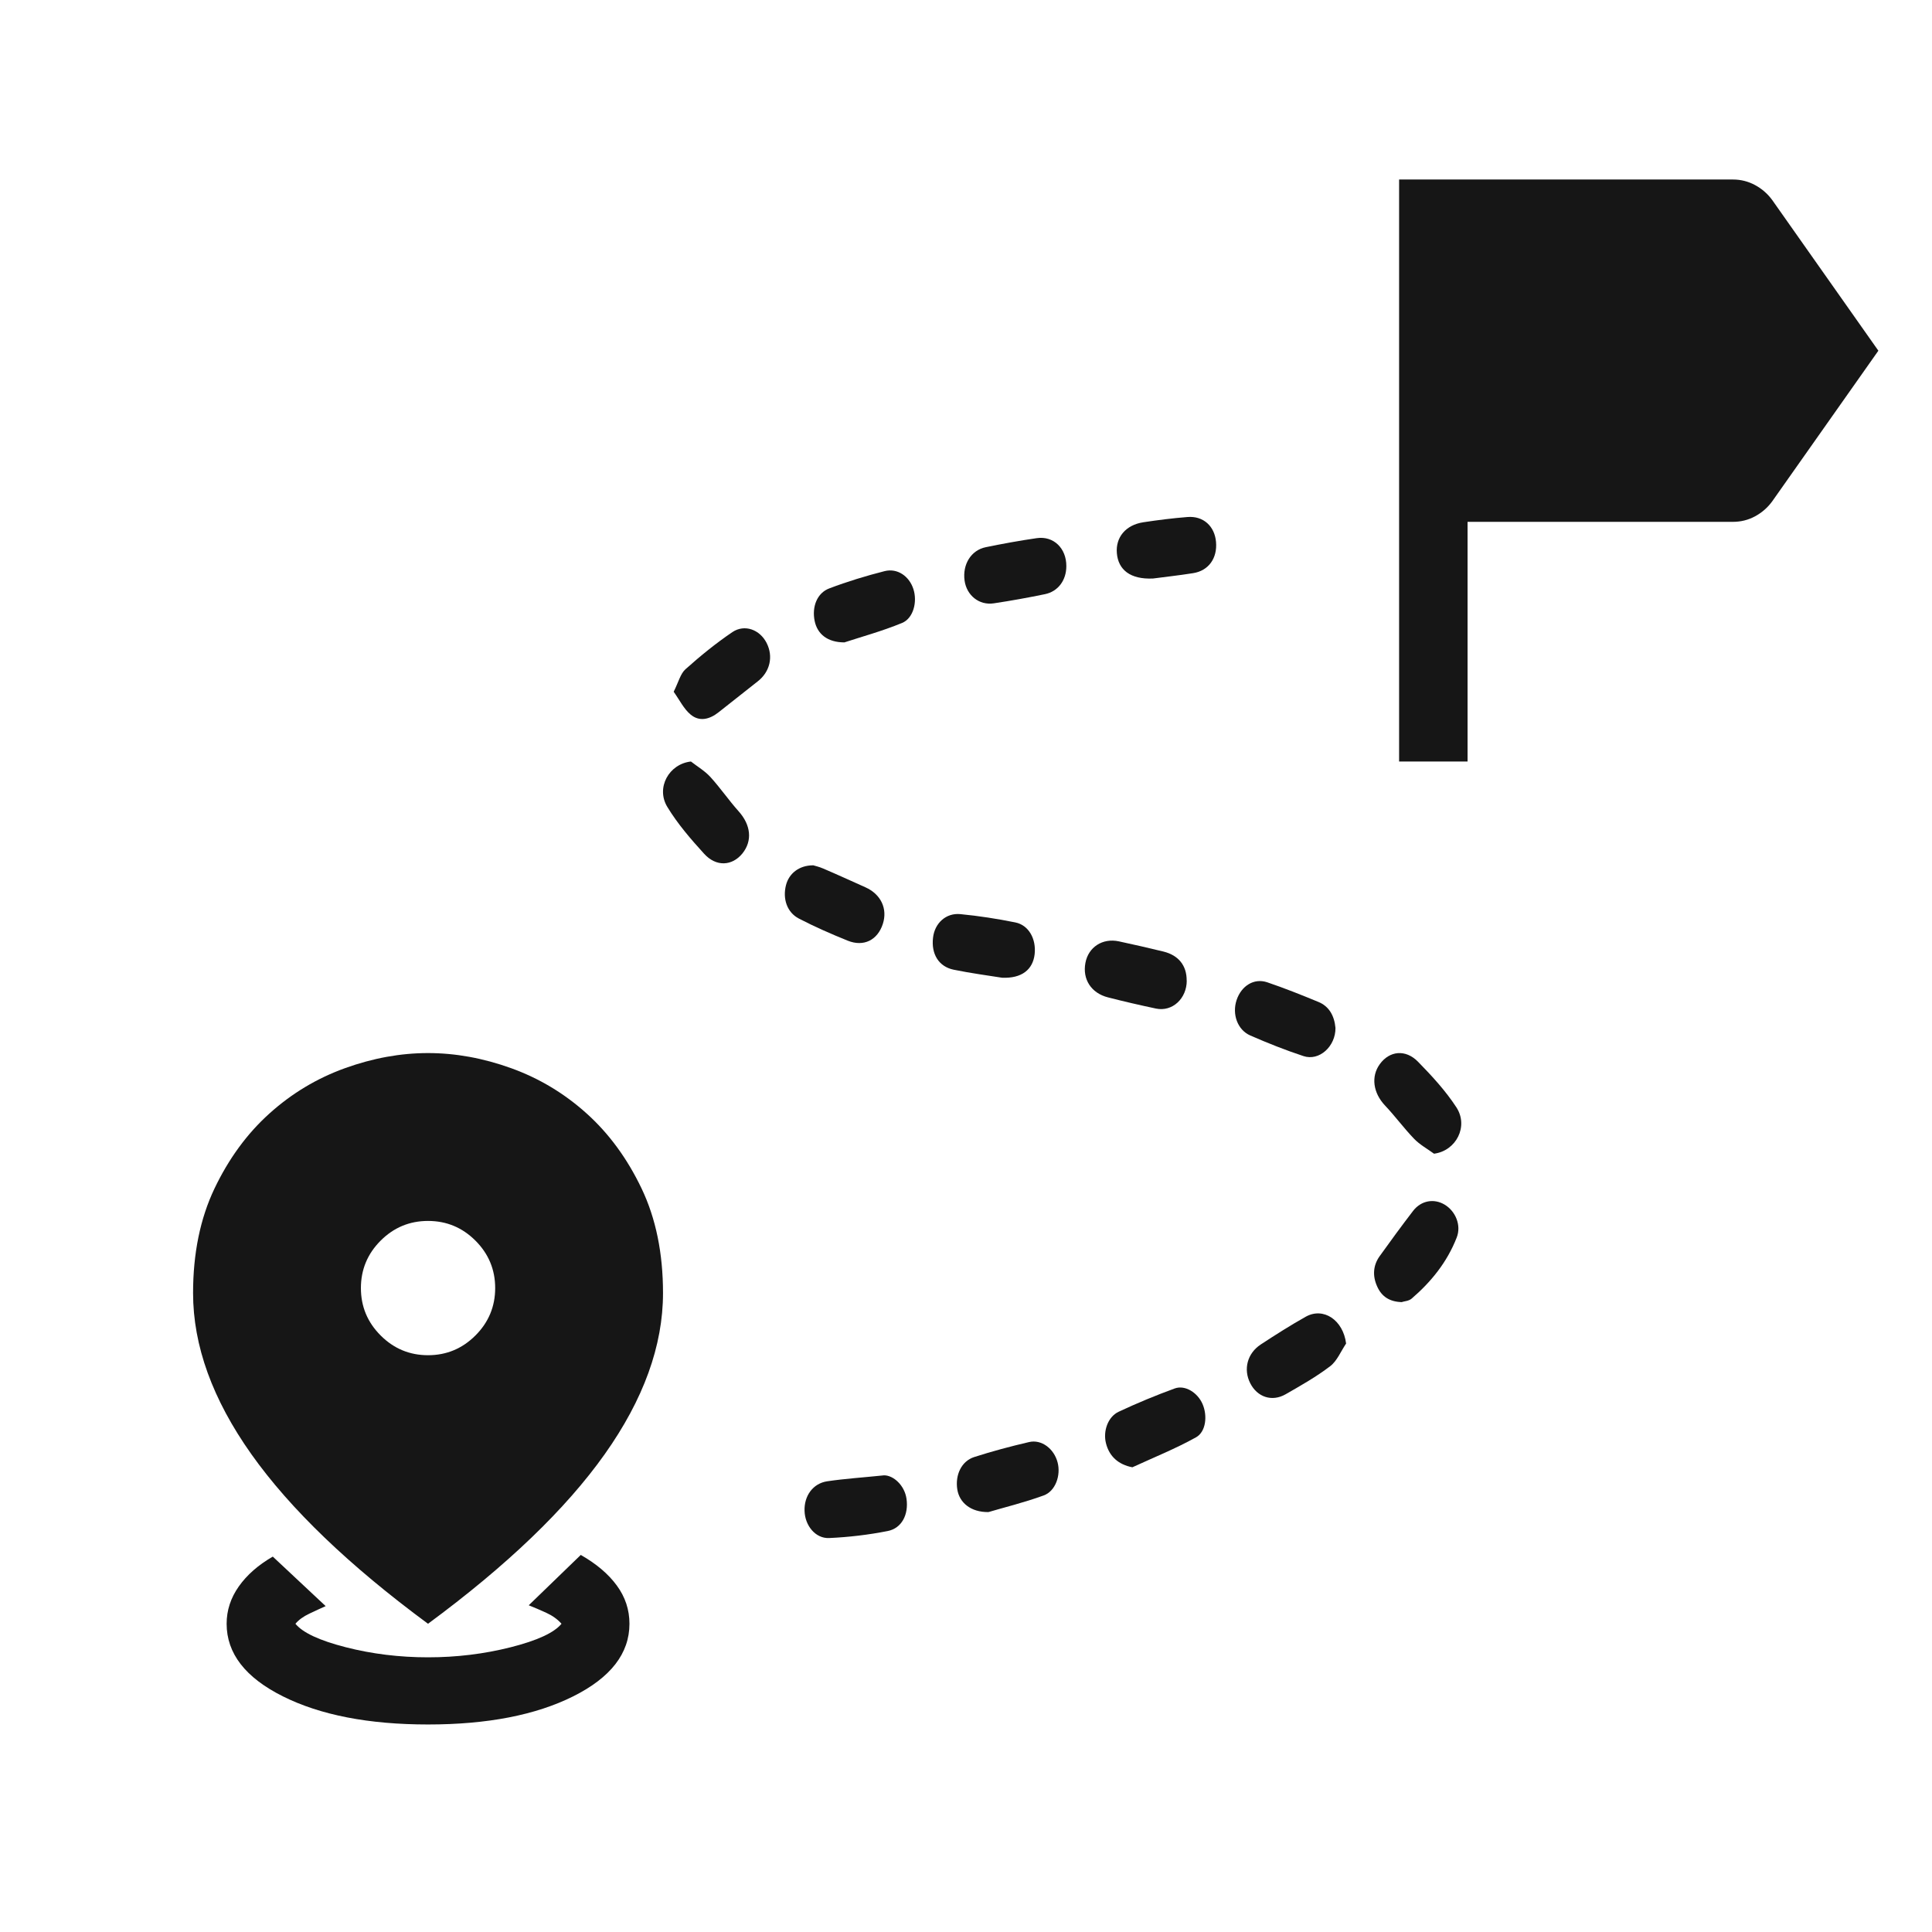 <svg xmlns="http://www.w3.org/2000/svg" width="46" height="46" viewBox="0 0 46 46" fill="none"><g clip-path="url(#clip0_1285_7486)"><g clip-path="url(#clip1_1285_7486)"><path d="M26.96 34.935C26.637 34.873 26.41 34.683 26.331 34.356C26.262 34.075 26.377 33.734 26.635 33.613C27.072 33.408 27.519 33.223 27.971 33.058C28.219 32.969 28.517 33.16 28.633 33.431C28.752 33.708 28.715 34.09 28.475 34.223C27.987 34.494 27.468 34.702 26.962 34.935H26.96Z" fill="#161616"></path><path d="M31.797 24.474C31.801 24.915 31.41 25.27 31.035 25.145C30.607 25.004 30.184 24.836 29.768 24.654C29.463 24.521 29.332 24.146 29.442 23.813C29.555 23.472 29.857 23.282 30.172 23.388C30.582 23.527 30.985 23.688 31.387 23.854C31.647 23.959 31.77 24.186 31.797 24.474Z" fill="#161616"></path><path d="M28.256 23.347C28.256 23.777 27.912 24.094 27.526 24.014C27.143 23.933 26.761 23.845 26.38 23.747C25.98 23.645 25.77 23.315 25.843 22.927C25.913 22.55 26.251 22.33 26.639 22.413C26.993 22.489 27.349 22.57 27.701 22.656C28.062 22.745 28.256 22.991 28.254 23.345L28.256 23.347Z" fill="#161616"></path><path d="M32.05 31.989C31.927 32.171 31.834 32.404 31.673 32.527C31.338 32.783 30.971 32.99 30.608 33.198C30.281 33.384 29.933 33.262 29.767 32.933C29.6 32.603 29.696 32.224 30.017 32.012C30.369 31.781 30.725 31.555 31.088 31.351C31.511 31.114 31.98 31.43 32.05 31.989Z" fill="#161616"></path><path d="M23.534 36.002C23.109 36.006 22.843 35.775 22.793 35.464C22.738 35.116 22.893 34.788 23.197 34.691C23.626 34.553 24.062 34.437 24.501 34.335C24.799 34.265 25.097 34.494 25.181 34.82C25.262 35.127 25.131 35.504 24.849 35.606C24.38 35.777 23.897 35.894 23.534 36.002Z" fill="#161616"></path><path d="M20.111 15.295C19.7 15.297 19.459 15.094 19.396 14.782C19.328 14.448 19.453 14.119 19.746 14.009C20.176 13.846 20.619 13.711 21.063 13.598C21.37 13.522 21.649 13.721 21.747 14.024C21.847 14.329 21.747 14.723 21.476 14.833C20.997 15.03 20.497 15.166 20.111 15.293V15.295Z" fill="#161616"></path><path d="M16.04 16.47C16.154 16.243 16.201 16.04 16.321 15.934C16.676 15.616 17.046 15.316 17.436 15.051C17.732 14.852 18.093 14.994 18.253 15.309C18.418 15.633 18.332 15.998 18.04 16.224C17.728 16.468 17.419 16.713 17.109 16.959C16.896 17.128 16.655 17.19 16.444 17.014C16.284 16.883 16.18 16.667 16.04 16.47Z" fill="#161616"></path><path d="M23.857 23.279C23.538 23.228 23.119 23.173 22.705 23.088C22.35 23.014 22.169 22.714 22.215 22.326C22.254 21.983 22.521 21.731 22.867 21.765C23.303 21.807 23.742 21.875 24.172 21.962C24.493 22.025 24.676 22.356 24.634 22.722C24.591 23.084 24.33 23.3 23.857 23.279Z" fill="#161616"></path><path d="M19.357 20.601C19.401 20.615 19.503 20.637 19.599 20.679C19.936 20.823 20.27 20.976 20.605 21.126C20.974 21.291 21.137 21.636 21.02 21.998C20.895 22.382 20.566 22.551 20.184 22.397C19.791 22.238 19.401 22.068 19.022 21.871C18.736 21.723 18.63 21.395 18.715 21.071C18.786 20.798 19.024 20.605 19.355 20.603L19.357 20.601Z" fill="#161616"></path><path d="M34.143 27.469C33.984 27.352 33.807 27.257 33.67 27.115C33.428 26.865 33.217 26.575 32.976 26.321C32.696 26.024 32.636 25.634 32.853 25.336C33.082 25.02 33.465 24.974 33.764 25.281C34.091 25.615 34.416 25.967 34.676 26.365C34.97 26.818 34.672 27.399 34.145 27.469H34.143Z" fill="#161616"></path><path d="M33.385 31.003C33.089 30.997 32.896 30.874 32.787 30.624C32.677 30.378 32.692 30.129 32.848 29.91C33.108 29.546 33.373 29.186 33.644 28.832C33.838 28.58 34.146 28.53 34.4 28.684C34.654 28.839 34.798 29.171 34.684 29.464C34.453 30.057 34.069 30.525 33.611 30.919C33.542 30.978 33.435 30.982 33.383 30.999L33.385 31.003Z" fill="#161616"></path><path d="M25.389 13.48C25.389 13.815 25.193 14.083 24.879 14.147C24.476 14.23 24.07 14.304 23.662 14.365C23.312 14.418 23.015 14.175 22.966 13.823C22.913 13.44 23.12 13.101 23.468 13.029C23.872 12.946 24.278 12.872 24.685 12.813C25.085 12.755 25.391 13.054 25.389 13.48Z" fill="#161616"></path><path d="M21.048 35.127C21.269 35.125 21.538 35.362 21.584 35.688C21.636 36.059 21.472 36.387 21.136 36.453C20.677 36.544 20.207 36.599 19.742 36.62C19.415 36.635 19.165 36.322 19.156 35.972C19.144 35.616 19.356 35.32 19.694 35.269C20.111 35.207 20.532 35.18 21.049 35.127H21.048Z" fill="#161616"></path><path d="M16.453 18.133C16.609 18.254 16.782 18.355 16.916 18.502C17.151 18.76 17.353 19.056 17.585 19.315C17.878 19.641 17.92 20.018 17.676 20.321C17.433 20.619 17.053 20.645 16.764 20.327C16.449 19.98 16.136 19.62 15.889 19.213C15.611 18.756 15.928 18.186 16.455 18.131L16.453 18.133Z" fill="#161616"></path><path d="M27.453 13.774C26.909 13.799 26.625 13.564 26.592 13.172C26.559 12.793 26.803 12.499 27.221 12.435C27.57 12.382 27.92 12.338 28.272 12.31C28.649 12.279 28.92 12.526 28.953 12.903C28.987 13.291 28.776 13.59 28.405 13.647C28.047 13.704 27.686 13.742 27.453 13.774Z" fill="#161616"></path></g><path d="M10.191 41.059C8.779 41.059 7.627 40.835 6.735 40.389C5.842 39.943 5.396 39.367 5.396 38.661C5.396 38.341 5.493 38.045 5.686 37.772C5.879 37.498 6.149 37.262 6.495 37.062L7.754 38.241C7.634 38.294 7.504 38.354 7.364 38.421C7.224 38.487 7.114 38.567 7.034 38.661C7.208 38.874 7.607 39.06 8.233 39.22C8.859 39.38 9.512 39.46 10.191 39.46C10.871 39.46 11.527 39.38 12.16 39.22C12.792 39.06 13.195 38.874 13.369 38.661C13.275 38.554 13.155 38.468 13.009 38.401C12.862 38.334 12.723 38.274 12.589 38.221L13.828 37.022C14.201 37.235 14.488 37.478 14.687 37.752C14.887 38.025 14.987 38.328 14.987 38.661C14.987 39.367 14.541 39.943 13.648 40.389C12.756 40.835 11.604 41.059 10.191 41.059ZM10.191 38.661C8.313 37.275 6.911 35.93 5.985 34.624C5.06 33.319 4.597 32.04 4.597 30.788C4.597 29.842 4.767 29.013 5.106 28.3C5.446 27.588 5.882 26.991 6.415 26.512C6.948 26.032 7.547 25.673 8.213 25.433C8.879 25.193 9.539 25.073 10.191 25.073C10.844 25.073 11.504 25.193 12.17 25.433C12.836 25.673 13.435 26.032 13.968 26.512C14.501 26.991 14.937 27.588 15.277 28.3C15.617 29.013 15.786 29.842 15.786 30.788C15.786 32.04 15.323 33.319 14.398 34.624C13.472 35.93 12.07 37.275 10.191 38.661ZM10.191 32.267C10.631 32.267 11.007 32.11 11.32 31.797C11.633 31.484 11.79 31.108 11.79 30.668C11.79 30.229 11.633 29.852 11.32 29.539C11.007 29.226 10.631 29.07 10.191 29.07C9.752 29.07 9.376 29.226 9.063 29.539C8.75 29.852 8.593 30.229 8.593 30.668C8.593 31.108 8.75 31.484 9.063 31.797C9.376 32.11 9.752 32.267 10.191 32.267Z" fill="#161616"></path><path d="M33.312 18.131V4.274H41.258C41.449 4.274 41.625 4.319 41.788 4.407C41.951 4.495 42.087 4.614 42.196 4.763L44.723 8.35L42.196 11.936C42.087 12.086 41.951 12.204 41.788 12.293C41.625 12.381 41.449 12.425 41.258 12.425H34.942V18.131H33.312Z" fill="#161616"></path></g><defs><clipPath id="clip0_1285_7486"><rect width="45" height="45" fill="white" transform="translate(0.882 0.979)"></rect></clipPath><clipPath id="clip1_1285_7486"><rect width="23" height="25" fill="white" transform="translate(11.79 12.309)"></rect></clipPath></defs></svg>